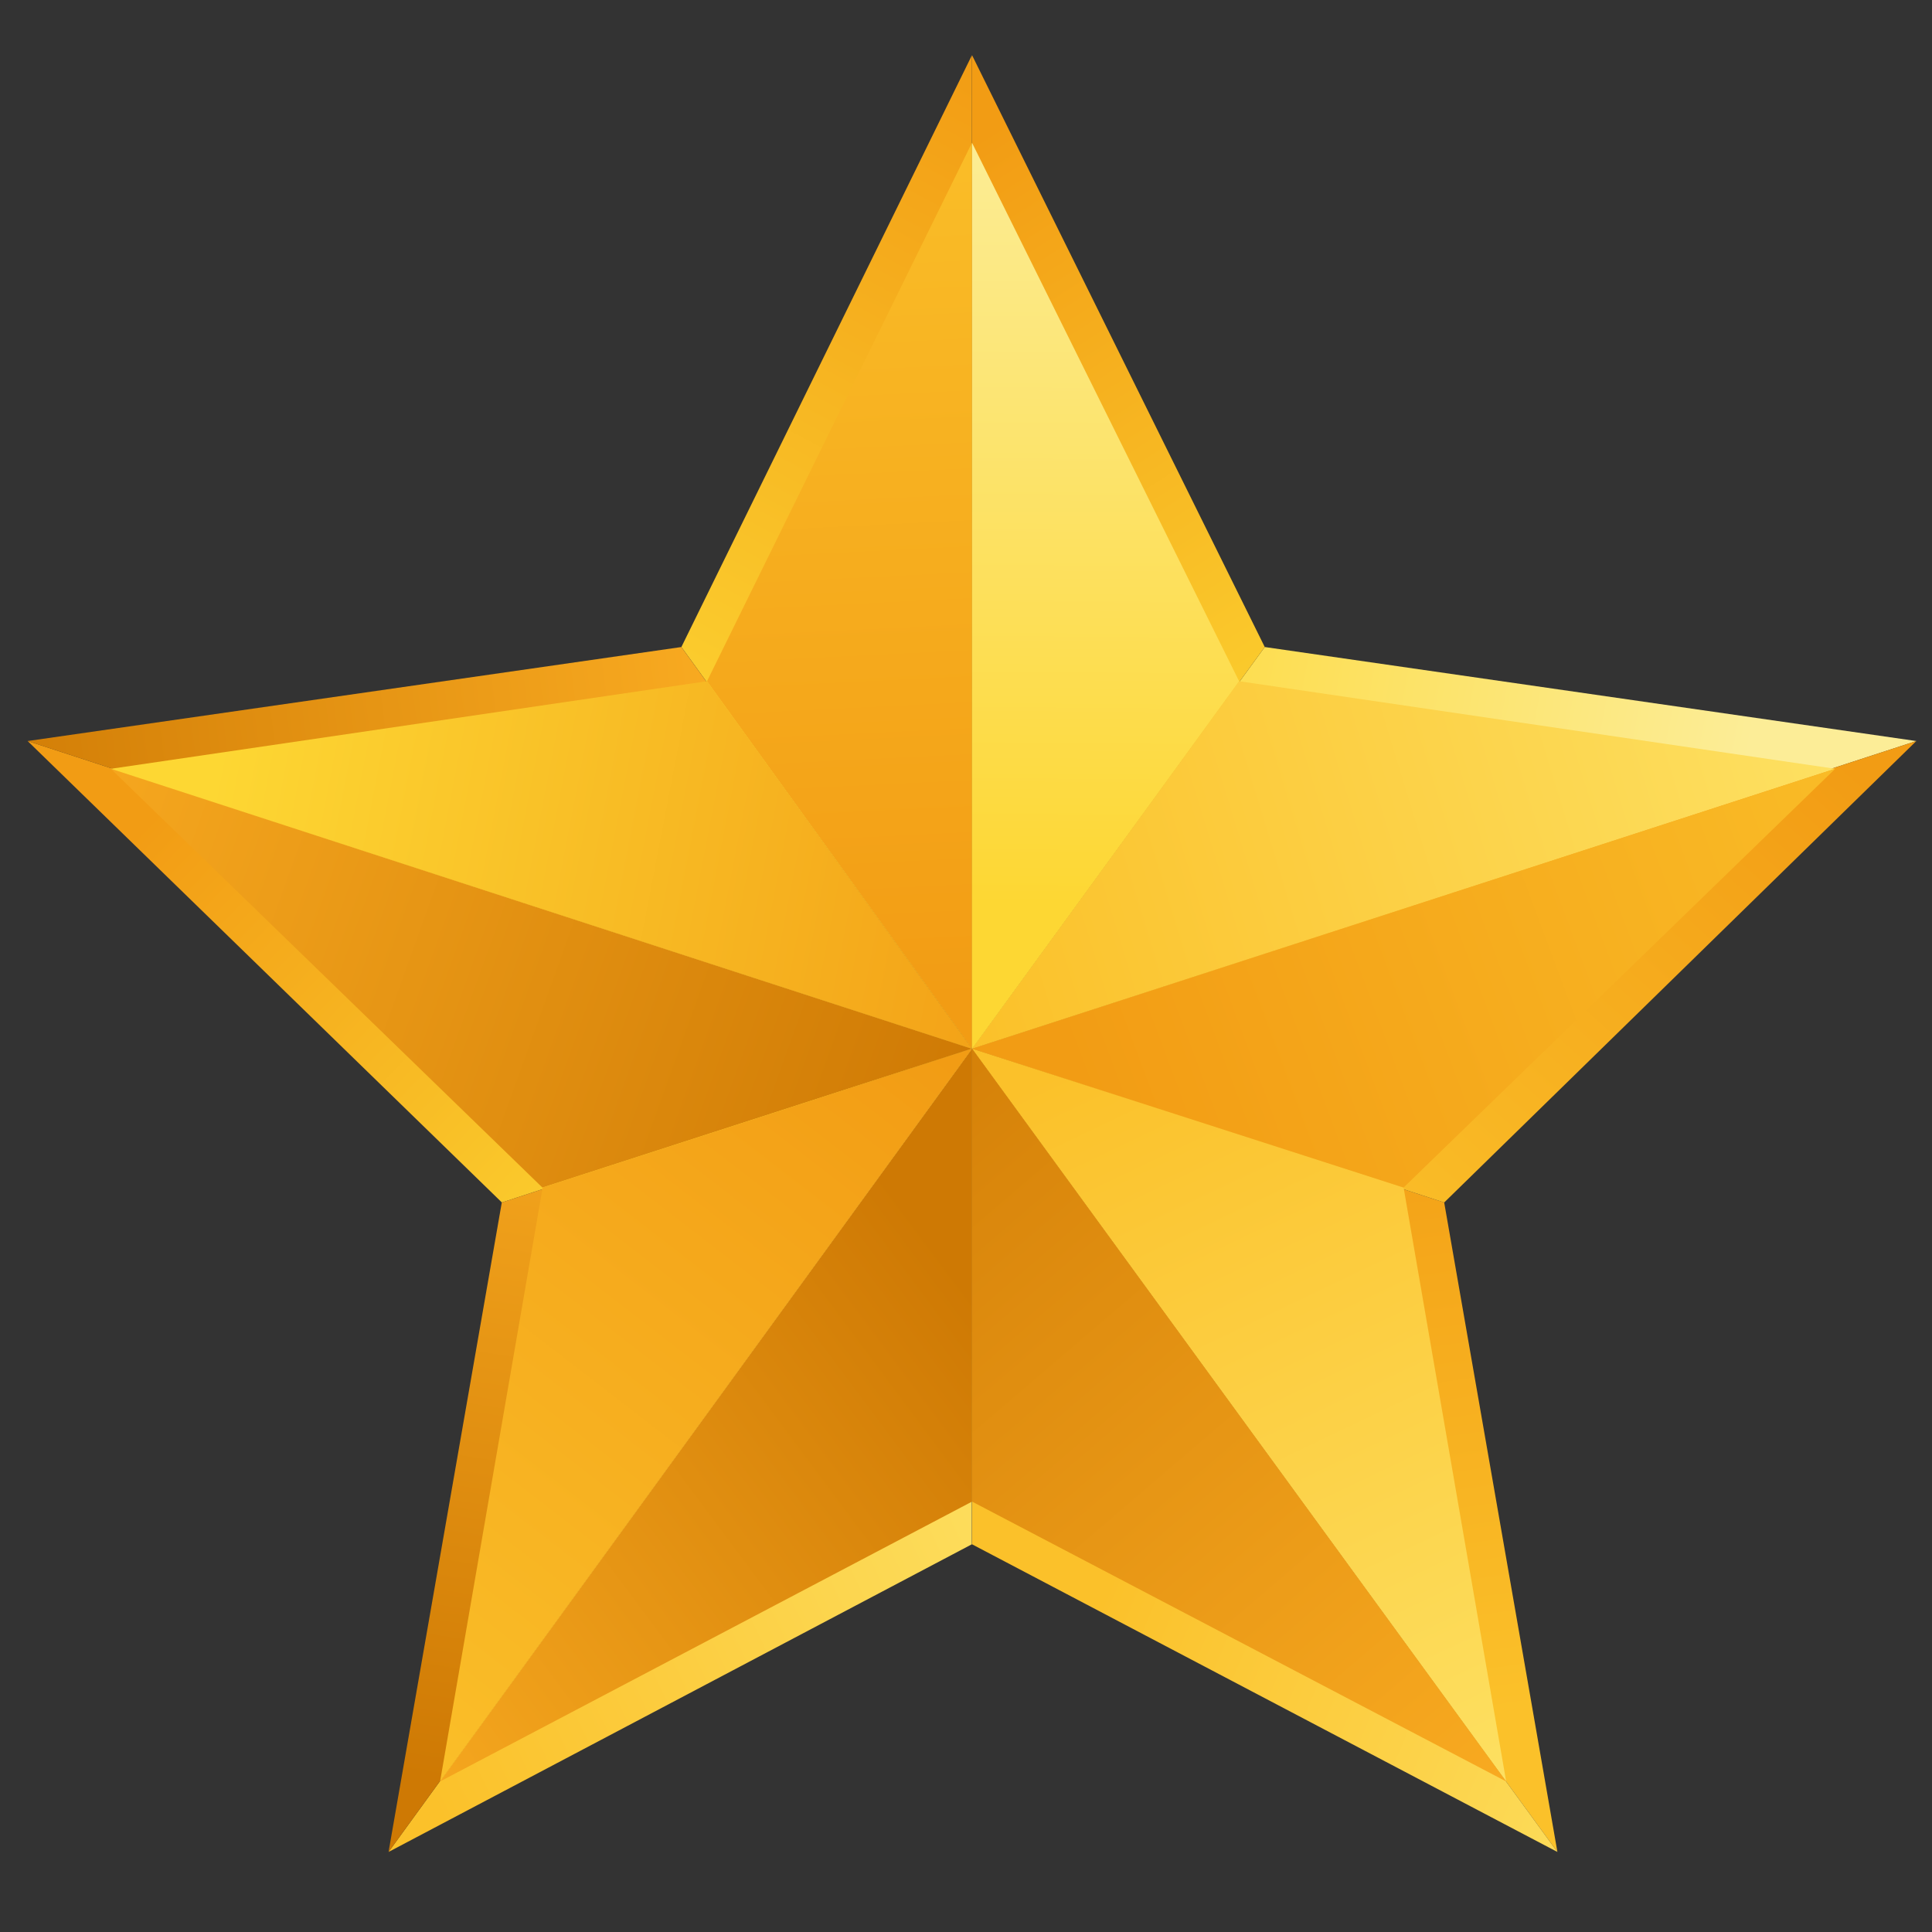 <svg width="70" height="70" viewBox="0 0 70 70" fill="none" xmlns="http://www.w3.org/2000/svg">
<rect x="0" y="0" width="70" height="70" fill="#333333" stroke="none"/>
<path d="M1 26.848L35.214 37.994L18.184 43.568L1 26.848Z" fill="url(#paint0_linear_5703_29498)"/>
<path d="M35.211 37.994V55.953L14.078 67.1L35.211 37.994Z" fill="url(#paint1_linear_5703_29498)"/>
<path d="M52.326 43.568L56.428 67.1L35.219 37.994L52.326 43.568Z" fill="url(#paint2_linear_5703_29498)"/>
<path d="M69.433 26.849L35.219 37.996L45.824 23.443L69.433 26.849Z" fill="url(#paint3_linear_5703_29498)"/>
<path d="M35.215 2V37.995L24.688 23.442L35.215 2Z" fill="url(#paint4_linear_5703_29498)"/>
<path d="M35.214 37.996L1 26.849L24.687 23.443L35.214 37.996Z" fill="url(#paint5_linear_5703_29498)"/>
<path d="M35.211 37.994L14.078 67.1L18.181 43.568L35.211 37.994Z" fill="url(#paint6_linear_5703_29498)"/>
<path d="M35.219 37.994L56.428 67.1L35.219 55.953V37.994Z" fill="url(#paint7_linear_5703_29498)"/>
<path d="M69.433 26.848L52.326 43.568L35.219 37.994L69.433 26.848Z" fill="url(#paint8_linear_5703_29498)"/>
<path d="M35.219 2L45.824 23.442L35.219 37.995V2Z" fill="url(#paint9_linear_5703_29498)"/>
<path d="M35.211 37.996L19.652 43.027L4.016 27.855L35.211 37.996Z" fill="url(#paint10_linear_5703_29498)"/>
<path d="M35.22 37.994V54.405L15.945 64.545L35.22 37.994Z" fill="url(#paint11_linear_5703_29498)"/>
<path d="M50.855 43.026L54.571 64.545L35.219 37.994L50.855 43.026Z" fill="url(#paint12_linear_5703_29498)"/>
<path d="M66.492 27.855L35.219 37.996L44.895 24.682L66.492 27.855Z" fill="url(#paint13_linear_5703_29498)"/>
<path d="M35.216 5.174V37.995L25.617 24.681L35.216 5.174Z" fill="url(#paint14_linear_5703_29498)"/>
<path d="M35.211 37.996L4.016 27.855L25.612 24.682L35.211 37.996Z" fill="url(#paint15_linear_5703_29498)"/>
<path d="M35.22 37.994L15.945 64.545L19.661 43.026L35.22 37.994Z" fill="url(#paint16_linear_5703_29498)"/>
<path d="M35.219 37.994L54.571 64.545L35.219 54.405V37.994Z" fill="url(#paint17_linear_5703_29498)"/>
<path d="M66.492 27.855L50.855 43.027L35.219 37.996L66.492 27.855Z" fill="url(#paint18_linear_5703_29498)"/>
<path d="M35.219 5.174L44.895 24.681L35.219 37.995V5.174Z" fill="url(#paint19_linear_5703_29498)"/>
<defs>
<linearGradient id="paint0_linear_5703_29498" x1="28.402" y1="42.407" x2="10.057" y2="24.835" gradientUnits="userSpaceOnUse">
<stop stop-color="#FDD733"/>
<stop offset="1" stop-color="#F29C14"/>
</linearGradient>
<linearGradient id="paint1_linear_5703_29498" x1="36.372" y1="46.974" x2="12.375" y2="58.43" gradientUnits="userSpaceOnUse">
<stop stop-color="#FDE265"/>
<stop offset="1" stop-color="#FBC12A"/>
</linearGradient>
<linearGradient id="paint2_linear_5703_29498" x1="47.372" y1="63.074" x2="43.888" y2="39" gradientUnits="userSpaceOnUse">
<stop stop-color="#FBC12A"/>
<stop offset="1" stop-color="#F29C14"/>
</linearGradient>
<linearGradient id="paint3_linear_5703_29498" x1="62.079" y1="34.281" x2="35.915" y2="29.404" gradientUnits="userSpaceOnUse">
<stop stop-color="#FCED97"/>
<stop offset="1" stop-color="#FDD733"/>
</linearGradient>
<linearGradient id="paint4_linear_5703_29498" x1="28.48" y1="32.654" x2="42.724" y2="6.025" gradientUnits="userSpaceOnUse">
<stop stop-color="#FDD733"/>
<stop offset="1" stop-color="#F29C14"/>
</linearGradient>
<linearGradient id="paint5_linear_5703_29498" x1="27.086" y1="31.107" x2="-1.632" y2="34.667" gradientUnits="userSpaceOnUse">
<stop stop-color="#F9AB21"/>
<stop offset="1" stop-color="#CE7904"/>
</linearGradient>
<linearGradient id="paint6_linear_5703_29498" x1="26.85" y1="38.536" x2="22.67" y2="65.551" gradientUnits="userSpaceOnUse">
<stop stop-color="#F9AB21"/>
<stop offset="1" stop-color="#CE7904"/>
</linearGradient>
<linearGradient id="paint7_linear_5703_29498" x1="65.021" y1="60.597" x2="42.727" y2="51.231" gradientUnits="userSpaceOnUse">
<stop stop-color="#FDE265"/>
<stop offset="1" stop-color="#FBC12A"/>
</linearGradient>
<linearGradient id="paint8_linear_5703_29498" x1="43.888" y1="41.942" x2="61.228" y2="22.513" gradientUnits="userSpaceOnUse">
<stop stop-color="#FBC12A"/>
<stop offset="1" stop-color="#F29C14"/>
</linearGradient>
<linearGradient id="paint9_linear_5703_29498" x1="43.579" y1="33.041" x2="28.484" y2="9.431" gradientUnits="userSpaceOnUse">
<stop stop-color="#FDD733"/>
<stop offset="1" stop-color="#F29C14"/>
</linearGradient>
<linearGradient id="paint10_linear_5703_29498" x1="-0.474" y1="30.487" x2="34.205" y2="42.95" gradientUnits="userSpaceOnUse">
<stop stop-color="#F9AB21"/>
<stop offset="1" stop-color="#CE7904"/>
</linearGradient>
<linearGradient id="paint11_linear_5703_29498" x1="11.765" y1="63.694" x2="34.91" y2="46.432" gradientUnits="userSpaceOnUse">
<stop stop-color="#F9AB21"/>
<stop offset="1" stop-color="#CE7904"/>
</linearGradient>
<linearGradient id="paint12_linear_5703_29498" x1="55.422" y1="66.48" x2="41.489" y2="37.297" gradientUnits="userSpaceOnUse">
<stop stop-color="#FDE265"/>
<stop offset="1" stop-color="#FBC12A"/>
</linearGradient>
<linearGradient id="paint13_linear_5703_29498" x1="67.266" y1="23.056" x2="34.29" y2="33.119" gradientUnits="userSpaceOnUse">
<stop stop-color="#FDE265"/>
<stop offset="1" stop-color="#FBC12A"/>
</linearGradient>
<linearGradient id="paint14_linear_5703_29498" x1="29.797" y1="1.69" x2="31.5" y2="36.447" gradientUnits="userSpaceOnUse">
<stop stop-color="#FBC12A"/>
<stop offset="1" stop-color="#F29C14"/>
</linearGradient>
<linearGradient id="paint15_linear_5703_29498" x1="7.963" y1="27.004" x2="40.01" y2="33.197" gradientUnits="userSpaceOnUse">
<stop stop-color="#FDD733"/>
<stop offset="1" stop-color="#F29C14"/>
</linearGradient>
<linearGradient id="paint16_linear_5703_29498" x1="10.527" y1="63.229" x2="31.504" y2="36.059" gradientUnits="userSpaceOnUse">
<stop stop-color="#FBC12A"/>
<stop offset="1" stop-color="#F29C14"/>
</linearGradient>
<linearGradient id="paint17_linear_5703_29498" x1="53.023" y1="66.945" x2="26.781" y2="36.291" gradientUnits="userSpaceOnUse">
<stop stop-color="#F9AB21"/>
<stop offset="1" stop-color="#CE7904"/>
</linearGradient>
<linearGradient id="paint18_linear_5703_29498" x1="73.149" y1="29.249" x2="39.941" y2="41.634" gradientUnits="userSpaceOnUse">
<stop stop-color="#FBC12A"/>
<stop offset="1" stop-color="#F29C14"/>
</linearGradient>
<linearGradient id="paint19_linear_5703_29498" x1="40.173" y1="4.4" x2="39.941" y2="32.731" gradientUnits="userSpaceOnUse">
<stop stop-color="#FCED97"/>
<stop offset="1" stop-color="#FDD733"/>
</linearGradient>
</defs>
</svg>
